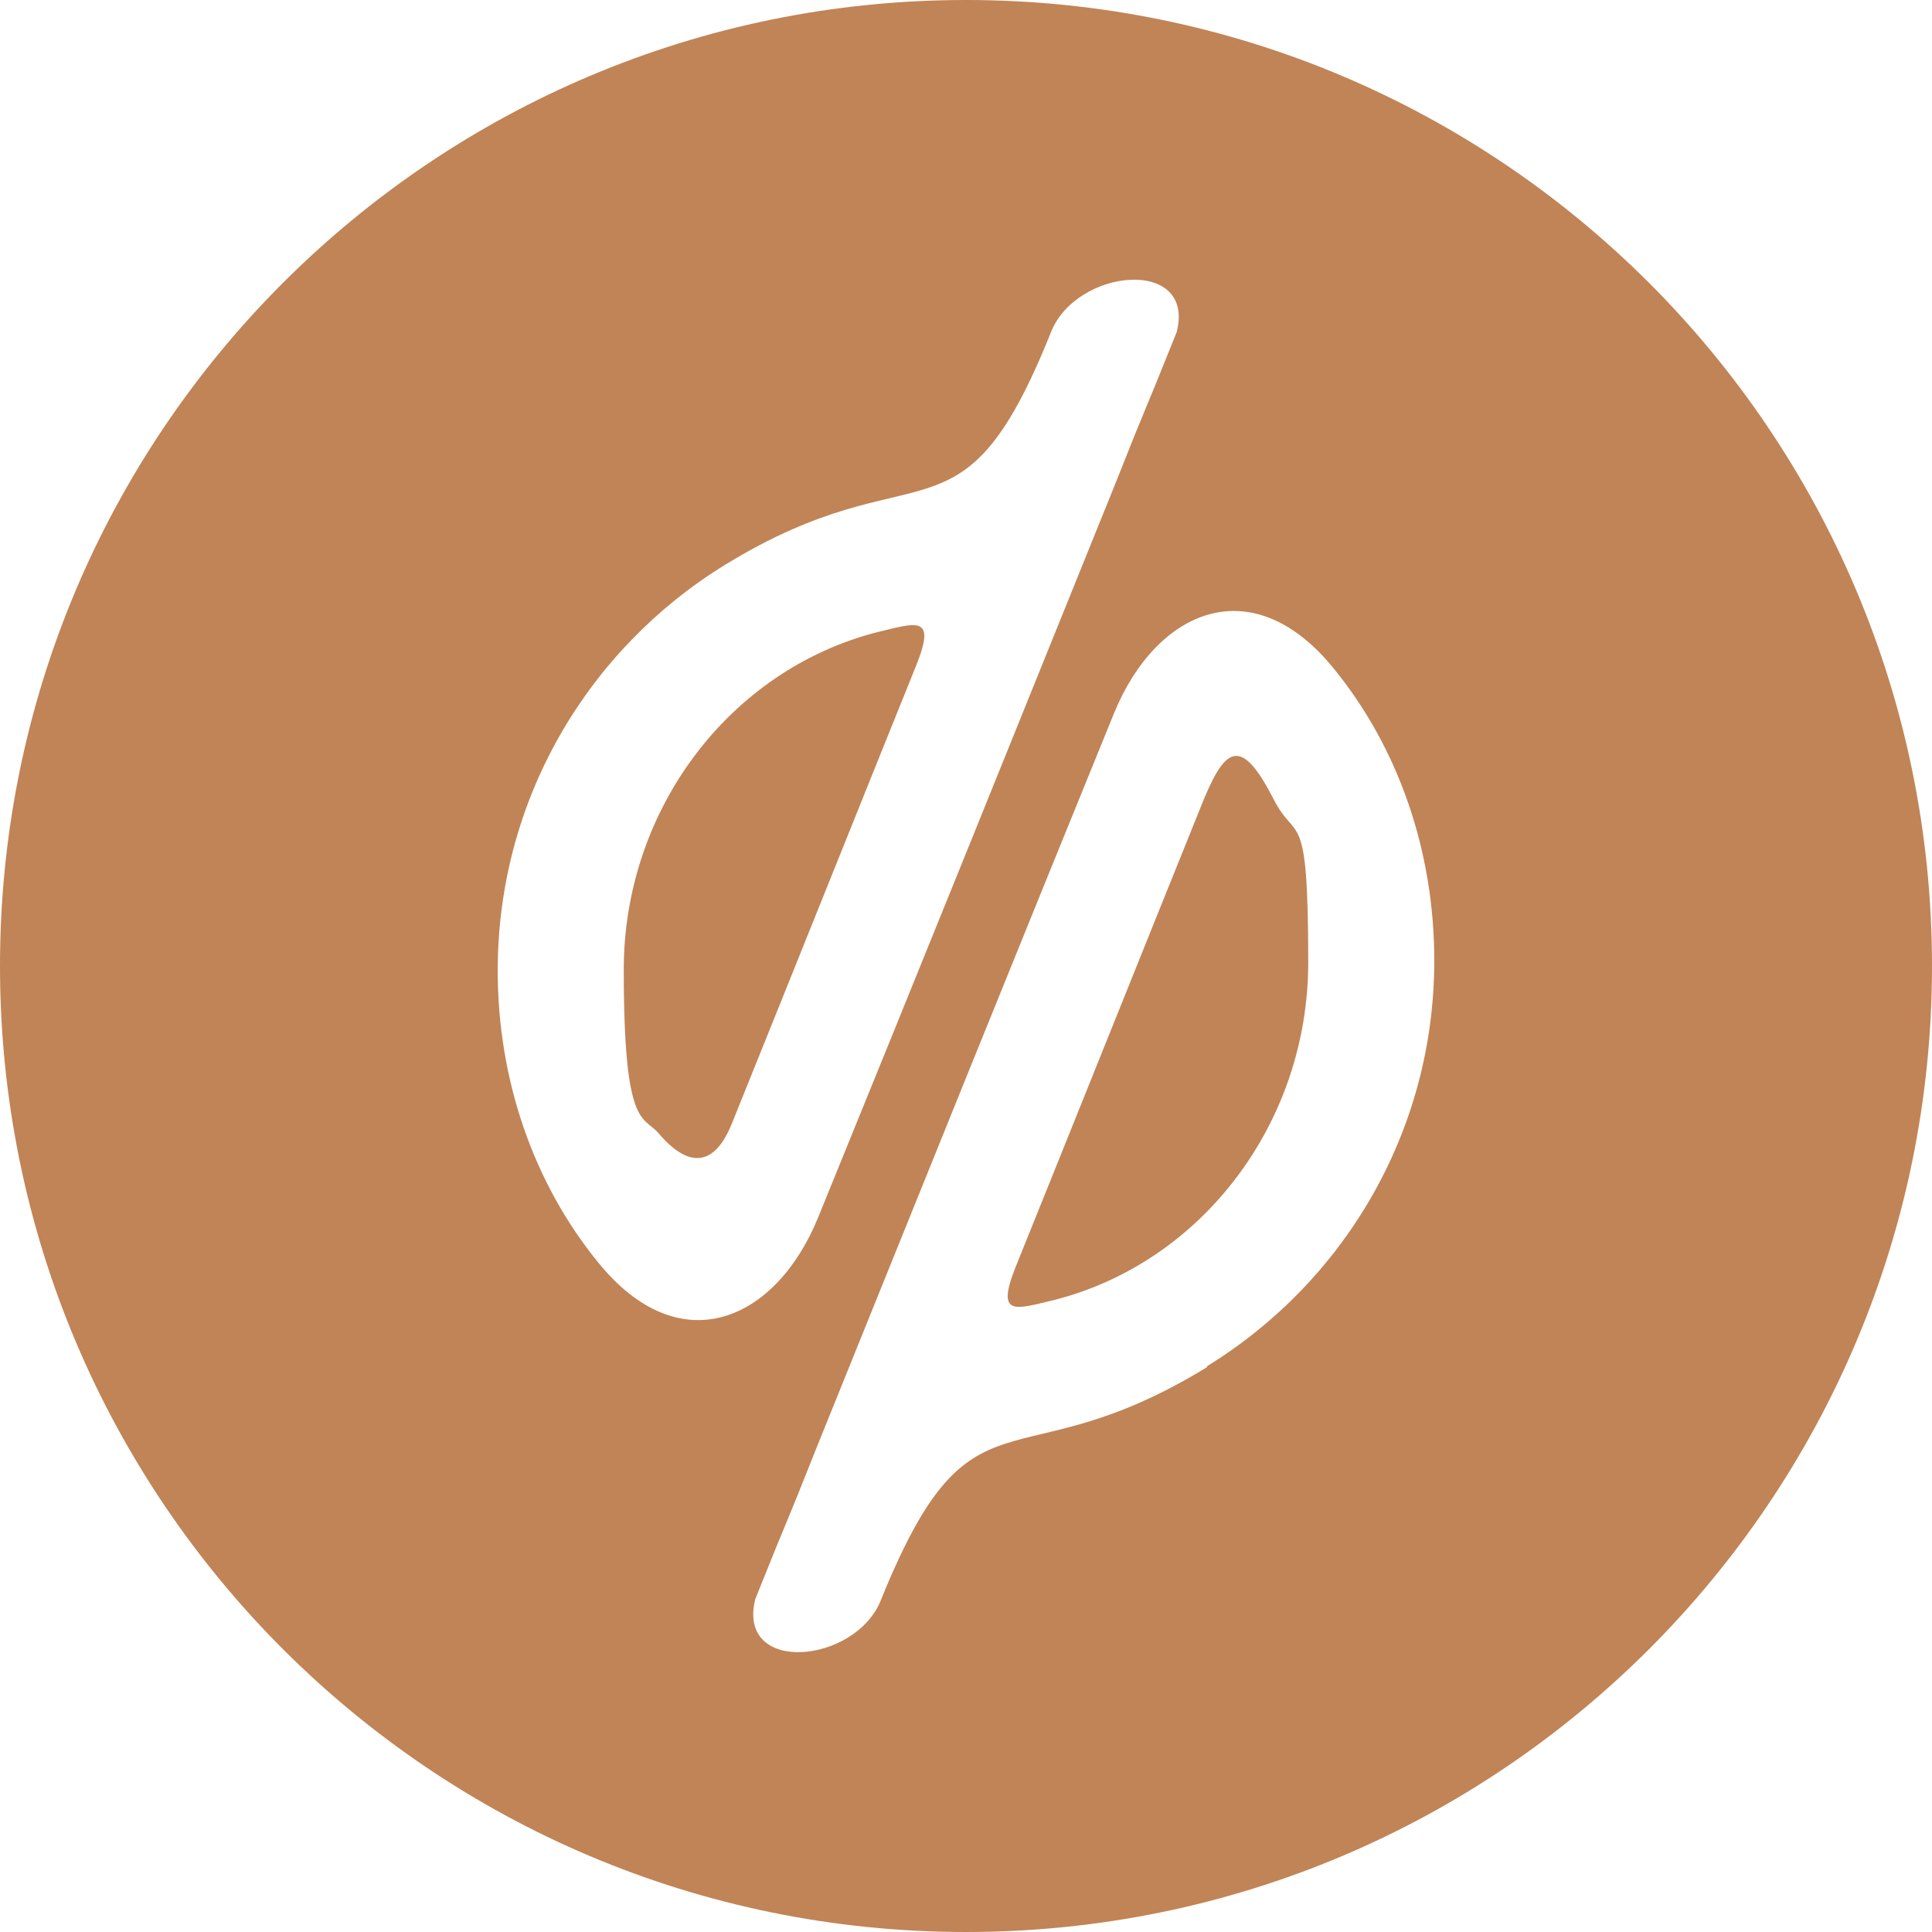 <svg xmlns="http://www.w3.org/2000/svg" xmlns:cc="http://creativecommons.org/ns#" xmlns:dc="http://purl.org/dc/elements/1.1/" xmlns:inkscape="http://www.inkscape.org/namespaces/inkscape" xmlns:rdf="http://www.w3.org/1999/02/22-rdf-syntax-ns#" xmlns:sodipodi="http://sodipodi.sourceforge.net/DTD/sodipodi-0.dtd" xmlns:svg="http://www.w3.org/2000/svg" id="Layer_1" viewBox="0 0 210 210"><defs><style>      .st0 {        fill: #c18456;      }    </style></defs><g id="Capa_1" inkscape:export-xdpi="90" inkscape:export-ydpi="90" inkscape:version="1.0.1 (3bc2e813f5, 2020-09-07)" sodipodi:docname="duplika-logo.svg"><g id="_x3C_defs"></g></g><g><path class="st0" d="M99.6,72.3c2.2-5.5,0-4.6-4.2-3.6-16.1,4.1-27.6,19.3-27.6,36.7s2.1,15.8,3.8,17.8c1.7,2,5.4,5.4,8-1.2h0c6.7-16.6,13.3-33.1,20-49.7Z"></path><path class="st0" d="M130.4,88c-6.7,16.6-13.3,33.1-20,49.7-2.2,5.5,0,4.6,4.2,3.6,16.1-4.1,27.6-19.3,27.6-36.7s-1.3-12.8-3.8-17.8c-3.7-7.2-5.4-5.4-8,1.2Z"></path><path class="st0" d="M105,0C47,0,0,47,0,105s47,105,105,105,105-47,105-105S163,0,105,0ZM65,137.2c-7-8.6-10.9-19.8-10.9-31.7,0-18.7,9.9-35,24.7-44.1,21.2-13,25.6-.8,35.4-25.2h0c2.7-7.1,15.8-8.3,13.7-.1-4,10-2.8,6.7-6.8,16.8-10.7,26.5-21.4,53-32.2,79.5-4.6,11.2-15,15.8-23.9,4.8ZM131.2,148.6c-21.2,13-25.5.8-35.4,25.2h0c-2.7,7.1-15.8,8.3-13.7,0,4-10,2.8-6.7,6.8-16.8,10.7-26.5,21.4-53,32.2-79.5,4.6-11.2,15-15.8,23.9-4.8,7,8.6,10.9,19.8,10.9,31.7,0,18.7-9.9,35-24.7,44.1Z"></path></g></svg>